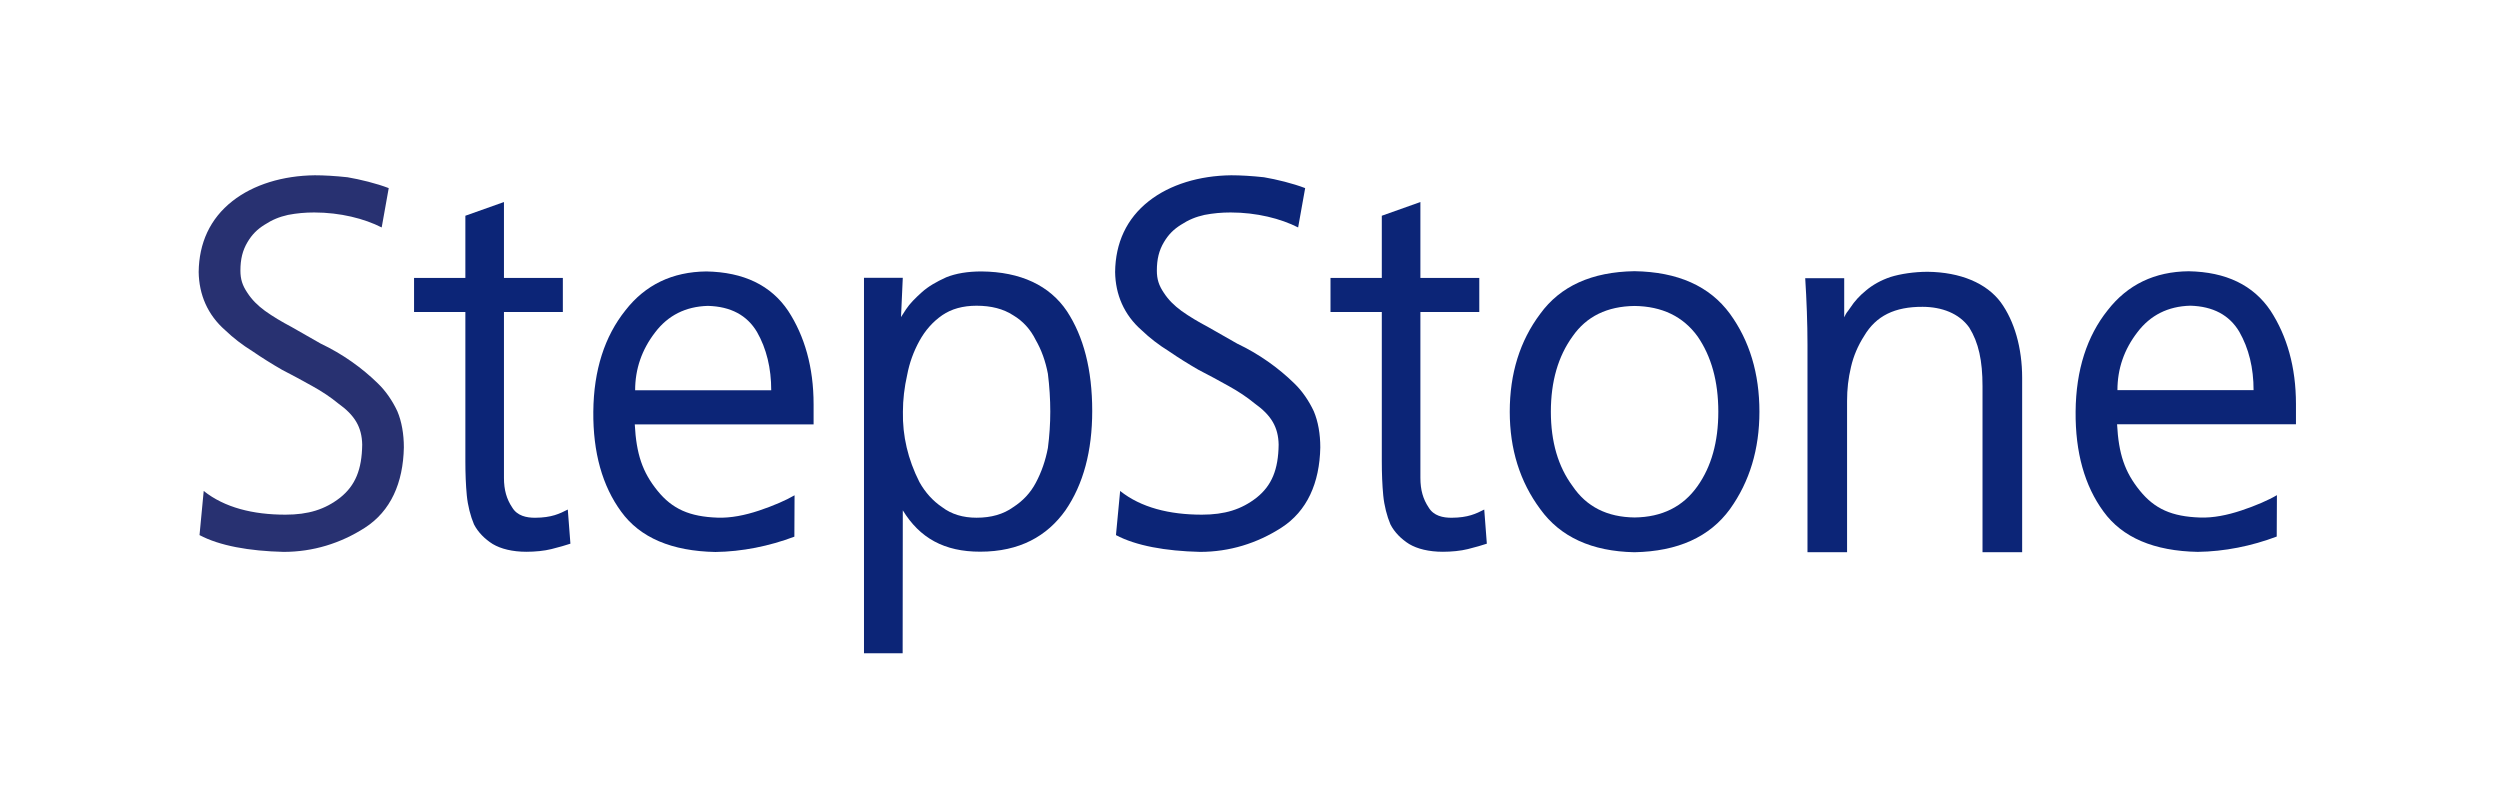 <?xml version="1.0" encoding="UTF-8" standalone="no"?>
<svg width="151px" height="48px" viewBox="0 0 151 48" version="1.1" xmlns="http://www.w3.org/2000/svg" xmlns:xlink="http://www.w3.org/1999/xlink">
    <!-- Generator: Sketch 39.1 (31720) - http://www.bohemiancoding.com/sketch -->
    <title>desktop-mid--stst-logo</title>
    <desc>Created with Sketch.</desc>
    <defs></defs>
    <g id="Symbols" stroke="none" stroke-width="1" fill="none" fill-rule="evenodd">
        <g id="desktop-mid--stst-logo">
            <g>
                <rect id="Background" x="0" y="0" width="151" height="48"></rect>
                <g id="StepStone" transform="translate(12, 10)">
                    <path d="M34.582,13.574 C34.582,12.231 34.296,11.057 33.723,10.052 C33.121,9.038 32.133,8.512 30.759,8.475 C29.413,8.512 28.348,9.048 27.565,10.081 C26.763,11.123 26.362,12.288 26.362,13.574 L34.582,13.574 Z M35.98,22.415 C34.465,22.987 32.818,23.319 31.211,23.34 C28.574,23.288 26.66,22.48 25.517,20.9 C24.383,19.352 23.815,17.336 23.836,14.867 C23.857,12.349 24.527,10.309 25.772,8.75 C26.976,7.201 28.608,6.417 30.667,6.395 C32.921,6.437 34.568,7.232 35.608,8.78 C36.597,10.298 37.141,12.177 37.141,14.417 L37.141,15.633 L26.34,15.633 C26.436,17.424 26.798,18.512 27.715,19.644 C28.606,20.742 29.644,21.209 31.358,21.267 C32.14,21.292 32.985,21.126 33.849,20.838 C34.703,20.553 35.485,20.214 35.991,19.915 L35.98,22.415 Z" id="Fill-1" fill="#0C2577"></path>
                    <path d="M51.437,14.868 C51.437,14.104 51.388,13.341 51.293,12.577 C51.148,11.814 50.904,11.134 50.558,10.536 C50.241,9.891 49.785,9.391 49.19,9.038 C48.604,8.657 47.87,8.466 46.986,8.466 C46.16,8.466 45.469,8.657 44.912,9.038 C44.345,9.43 43.885,9.949 43.53,10.595 C43.175,11.242 42.93,11.922 42.795,12.636 C42.623,13.399 42.536,14.144 42.536,14.868 C42.506,16.326 42.838,17.741 43.53,19.111 C43.885,19.747 44.345,20.256 44.912,20.638 C45.469,21.059 46.16,21.27 46.986,21.27 C47.87,21.27 48.604,21.059 49.19,20.638 C49.785,20.256 50.241,19.767 50.558,19.169 C50.904,18.524 51.148,17.819 51.293,17.055 C51.388,16.322 51.437,15.592 51.437,14.868 L51.437,14.868 Z M40.185,6.781 L42.528,6.781 L42.421,9.152 C42.555,8.927 42.475,9.087 42.721,8.687 C42.957,8.328 43.281,8.009 43.68,7.649 C44.08,7.291 44.566,7.016 45.15,6.75 C45.733,6.514 46.445,6.395 47.285,6.395 C49.64,6.417 51.399,7.239 52.444,8.799 C53.447,10.326 53.97,12.32 53.97,14.822 C53.97,17.232 53.439,19.244 52.354,20.823 C51.238,22.392 49.58,23.32 47.205,23.322 C45.032,23.324 43.552,22.497 42.529,20.823 L42.52,29.457 L40.185,29.457 L40.185,6.781 Z" id="Fill-3" fill="#0C2577"></path>
                    <path d="M81.672,14.868 C81.672,16.685 82.11,18.183 82.987,19.365 C83.825,20.606 85.073,21.236 86.729,21.255 C88.385,21.236 89.652,20.606 90.529,19.365 C91.367,18.183 91.786,16.685 91.786,14.868 C91.786,13.041 91.367,11.523 90.529,10.312 C89.652,9.11 88.385,8.501 86.729,8.48 C85.073,8.501 83.825,9.11 82.987,10.312 C82.11,11.523 81.672,13.041 81.672,14.868 M79.189,14.868 C79.189,12.561 79.802,10.59 81.029,8.956 C82.246,7.28 84.143,6.421 86.721,6.38 C89.34,6.421 91.263,7.28 92.491,8.956 C93.676,10.59 94.269,12.561 94.269,14.868 C94.269,17.133 93.676,19.094 92.491,20.748 C91.263,22.435 89.34,23.304 86.721,23.355 C84.143,23.304 82.246,22.435 81.029,20.748 C79.802,19.094 79.189,17.133 79.189,14.868" id="Fill-5" fill="#0C2577"></path>
                    <path d="M55.656,19.654 C56.915,20.658 58.632,21.086 60.593,21.086 C61.97,21.086 62.983,20.776 63.908,20.051 C64.813,19.325 65.211,18.361 65.23,16.859 C65.211,15.801 64.784,15.081 63.779,14.366 C63.326,13.993 62.803,13.642 62.2,13.31 C61.607,12.977 61.008,12.656 60.385,12.334 C59.772,11.981 59.171,11.605 58.598,11.212 C57.995,10.839 57.432,10.404 56.96,9.95 C55.889,9.016 55.373,7.79 55.353,6.429 C55.373,4.676 56.039,3.207 57.391,2.146 C58.667,1.144 60.44,0.608 62.368,0.587 C62.93,0.587 63.588,0.625 64.342,0.706 C65.105,0.836 66.098,1.079 66.832,1.362 L66.407,3.738 C65.36,3.204 63.901,2.833 62.332,2.833 C61.779,2.833 61.283,2.879 60.75,2.98 C60.217,3.1 59.805,3.269 59.322,3.581 C58.889,3.854 58.58,4.156 58.299,4.63 C58.007,5.123 57.874,5.646 57.874,6.35 C57.874,6.865 57.997,7.243 58.289,7.676 C58.57,8.11 58.914,8.449 59.366,8.782 C59.848,9.124 60.359,9.43 60.952,9.743 C61.525,10.075 62.105,10.404 62.728,10.756 C64.025,11.37 65.215,12.214 66.18,13.161 C66.652,13.614 67.062,14.216 67.353,14.84 C67.614,15.456 67.746,16.217 67.746,17.022 C67.705,19.169 66.951,20.874 65.389,21.877 C63.924,22.818 62.259,23.334 60.482,23.334 C58.394,23.283 56.611,22.963 55.404,22.32 L55.656,19.654 Z" id="Fill-7" fill="#0C2577"></path>
                    <path d="M77.349,8.843 L73.792,8.843 L73.792,18.868 C73.792,19.593 73.956,20.153 74.288,20.647 C74.59,21.161 75.16,21.275 75.68,21.272 C76.672,21.266 77.155,21.028 77.648,20.776 L77.805,22.838 C77.575,22.918 77.072,23.064 76.661,23.164 C76.23,23.274 75.661,23.327 75.151,23.327 C74.308,23.327 73.606,23.152 73.115,22.86 C72.643,22.568 72.222,22.145 71.982,21.672 C71.772,21.178 71.608,20.54 71.548,19.925 C71.488,19.301 71.461,18.583 71.461,17.858 L71.461,8.843 L68.362,8.843 L68.362,6.786 L71.461,6.786 L71.461,3.031 L73.792,2.203 L73.792,6.786 L77.349,6.786 L77.349,8.843 Z" id="Fill-9" fill="#0C2577"></path>
                    <path d="M0.304,19.654 C1.562,20.658 3.279,21.086 5.24,21.086 C6.617,21.086 7.63,20.776 8.555,20.051 C9.46,19.325 9.858,18.361 9.877,16.859 C9.858,15.801 9.431,15.081 8.426,14.366 C7.973,13.993 7.45,13.642 6.847,13.31 C6.254,12.977 5.655,12.656 5.032,12.334 C4.419,11.981 3.818,11.605 3.245,11.212 C2.642,10.839 2.079,10.404 1.607,9.95 C0.536,9.016 0.02,7.79 -0,6.429 C0.02,4.676 0.686,3.207 2.038,2.146 C3.314,1.144 5.087,0.608 7.015,0.587 C7.577,0.587 8.235,0.625 8.989,0.706 C9.752,0.836 10.745,1.079 11.479,1.362 L11.054,3.738 C10.007,3.204 8.548,2.833 6.979,2.833 C6.426,2.833 5.93,2.879 5.397,2.98 C4.864,3.1 4.452,3.269 3.969,3.581 C3.537,3.854 3.227,4.156 2.946,4.63 C2.654,5.123 2.521,5.646 2.521,6.35 C2.521,6.865 2.644,7.243 2.936,7.676 C3.217,8.11 3.561,8.449 4.013,8.782 C4.495,9.124 5.006,9.43 5.599,9.743 C6.172,10.075 6.752,10.404 7.375,10.756 C8.672,11.37 9.862,12.214 10.827,13.161 C11.299,13.614 11.709,14.216 12,14.84 C12.261,15.456 12.393,16.217 12.393,17.022 C12.352,19.169 11.598,20.874 10.037,21.877 C8.571,22.818 6.906,23.334 5.129,23.334 C3.041,23.283 1.259,22.963 0.051,22.32 L0.304,19.654 Z" id="Fill-11" fill="#283171"></path>
                    <path d="M21.996,8.843 L18.439,8.843 L18.439,18.868 C18.439,19.593 18.603,20.153 18.935,20.647 C19.237,21.161 19.807,21.275 20.328,21.272 C21.319,21.266 21.802,21.028 22.295,20.776 L22.453,22.838 C22.222,22.918 21.719,23.064 21.308,23.164 C20.877,23.274 20.308,23.327 19.798,23.327 C18.955,23.327 18.253,23.152 17.762,22.86 C17.291,22.568 16.869,22.145 16.629,21.672 C16.419,21.178 16.255,20.54 16.195,19.925 C16.135,19.301 16.108,18.583 16.108,17.858 L16.108,8.843 L13.009,8.843 L13.009,6.786 L16.108,6.786 L16.108,3.031 L18.439,2.203 L18.439,6.786 L21.996,6.786 L21.996,8.843 Z" id="Fill-14" fill="#0C2577"></path>
                    <path d="M124.116,13.564 C124.116,12.221 123.829,11.048 123.256,10.042 C122.655,9.028 121.666,8.502 120.291,8.464 C118.945,8.502 117.88,9.037 117.097,10.07 C116.294,11.113 115.893,12.277 115.893,13.564 L124.116,13.564 Z M125.514,22.408 C123.999,22.981 122.351,23.313 120.744,23.333 C118.106,23.282 116.191,22.474 115.048,20.893 C113.913,19.343 113.345,17.327 113.367,14.859 C113.387,12.339 114.057,10.298 115.303,8.739 C116.507,7.19 118.14,6.404 120.199,6.384 C122.454,6.426 124.102,7.221 125.143,8.77 C126.131,10.288 126.676,12.168 126.676,14.408 L126.676,15.624 L115.871,15.624 C115.967,17.417 116.329,18.505 117.247,19.636 C118.138,20.735 119.176,21.203 120.89,21.259 C121.674,21.286 122.518,21.119 123.383,20.831 C124.237,20.547 125.02,20.208 125.526,19.907 L125.514,22.408 Z" id="Fill-16" fill="#0C2577"></path>
                    <path d="M97.172,10.799 C97.172,9.562 97.118,8.091 97.035,6.803 L99.39,6.803 L99.39,9.166 C99.574,8.785 99.508,8.959 99.765,8.578 C100.011,8.197 100.32,7.861 100.699,7.552 C101.099,7.212 101.609,6.923 102.194,6.728 C102.788,6.543 103.619,6.416 104.429,6.416 C106.409,6.437 107.99,7.103 108.851,8.266 C109.672,9.4 110.138,11.011 110.138,12.825 L110.138,23.351 L107.744,23.351 L107.744,13.324 C107.744,11.787 107.508,10.691 106.942,9.783 C106.325,8.917 105.275,8.538 104.132,8.532 C102.445,8.524 101.316,9.073 100.595,10.29 C100.225,10.868 99.954,11.494 99.8,12.164 C99.635,12.865 99.563,13.499 99.563,14.221 L99.563,23.351 L97.172,23.351 L97.172,10.799 Z" id="Fill-18" fill="#0C2577"></path>
                </g>
            </g>
        </g>
    </g>
</svg>